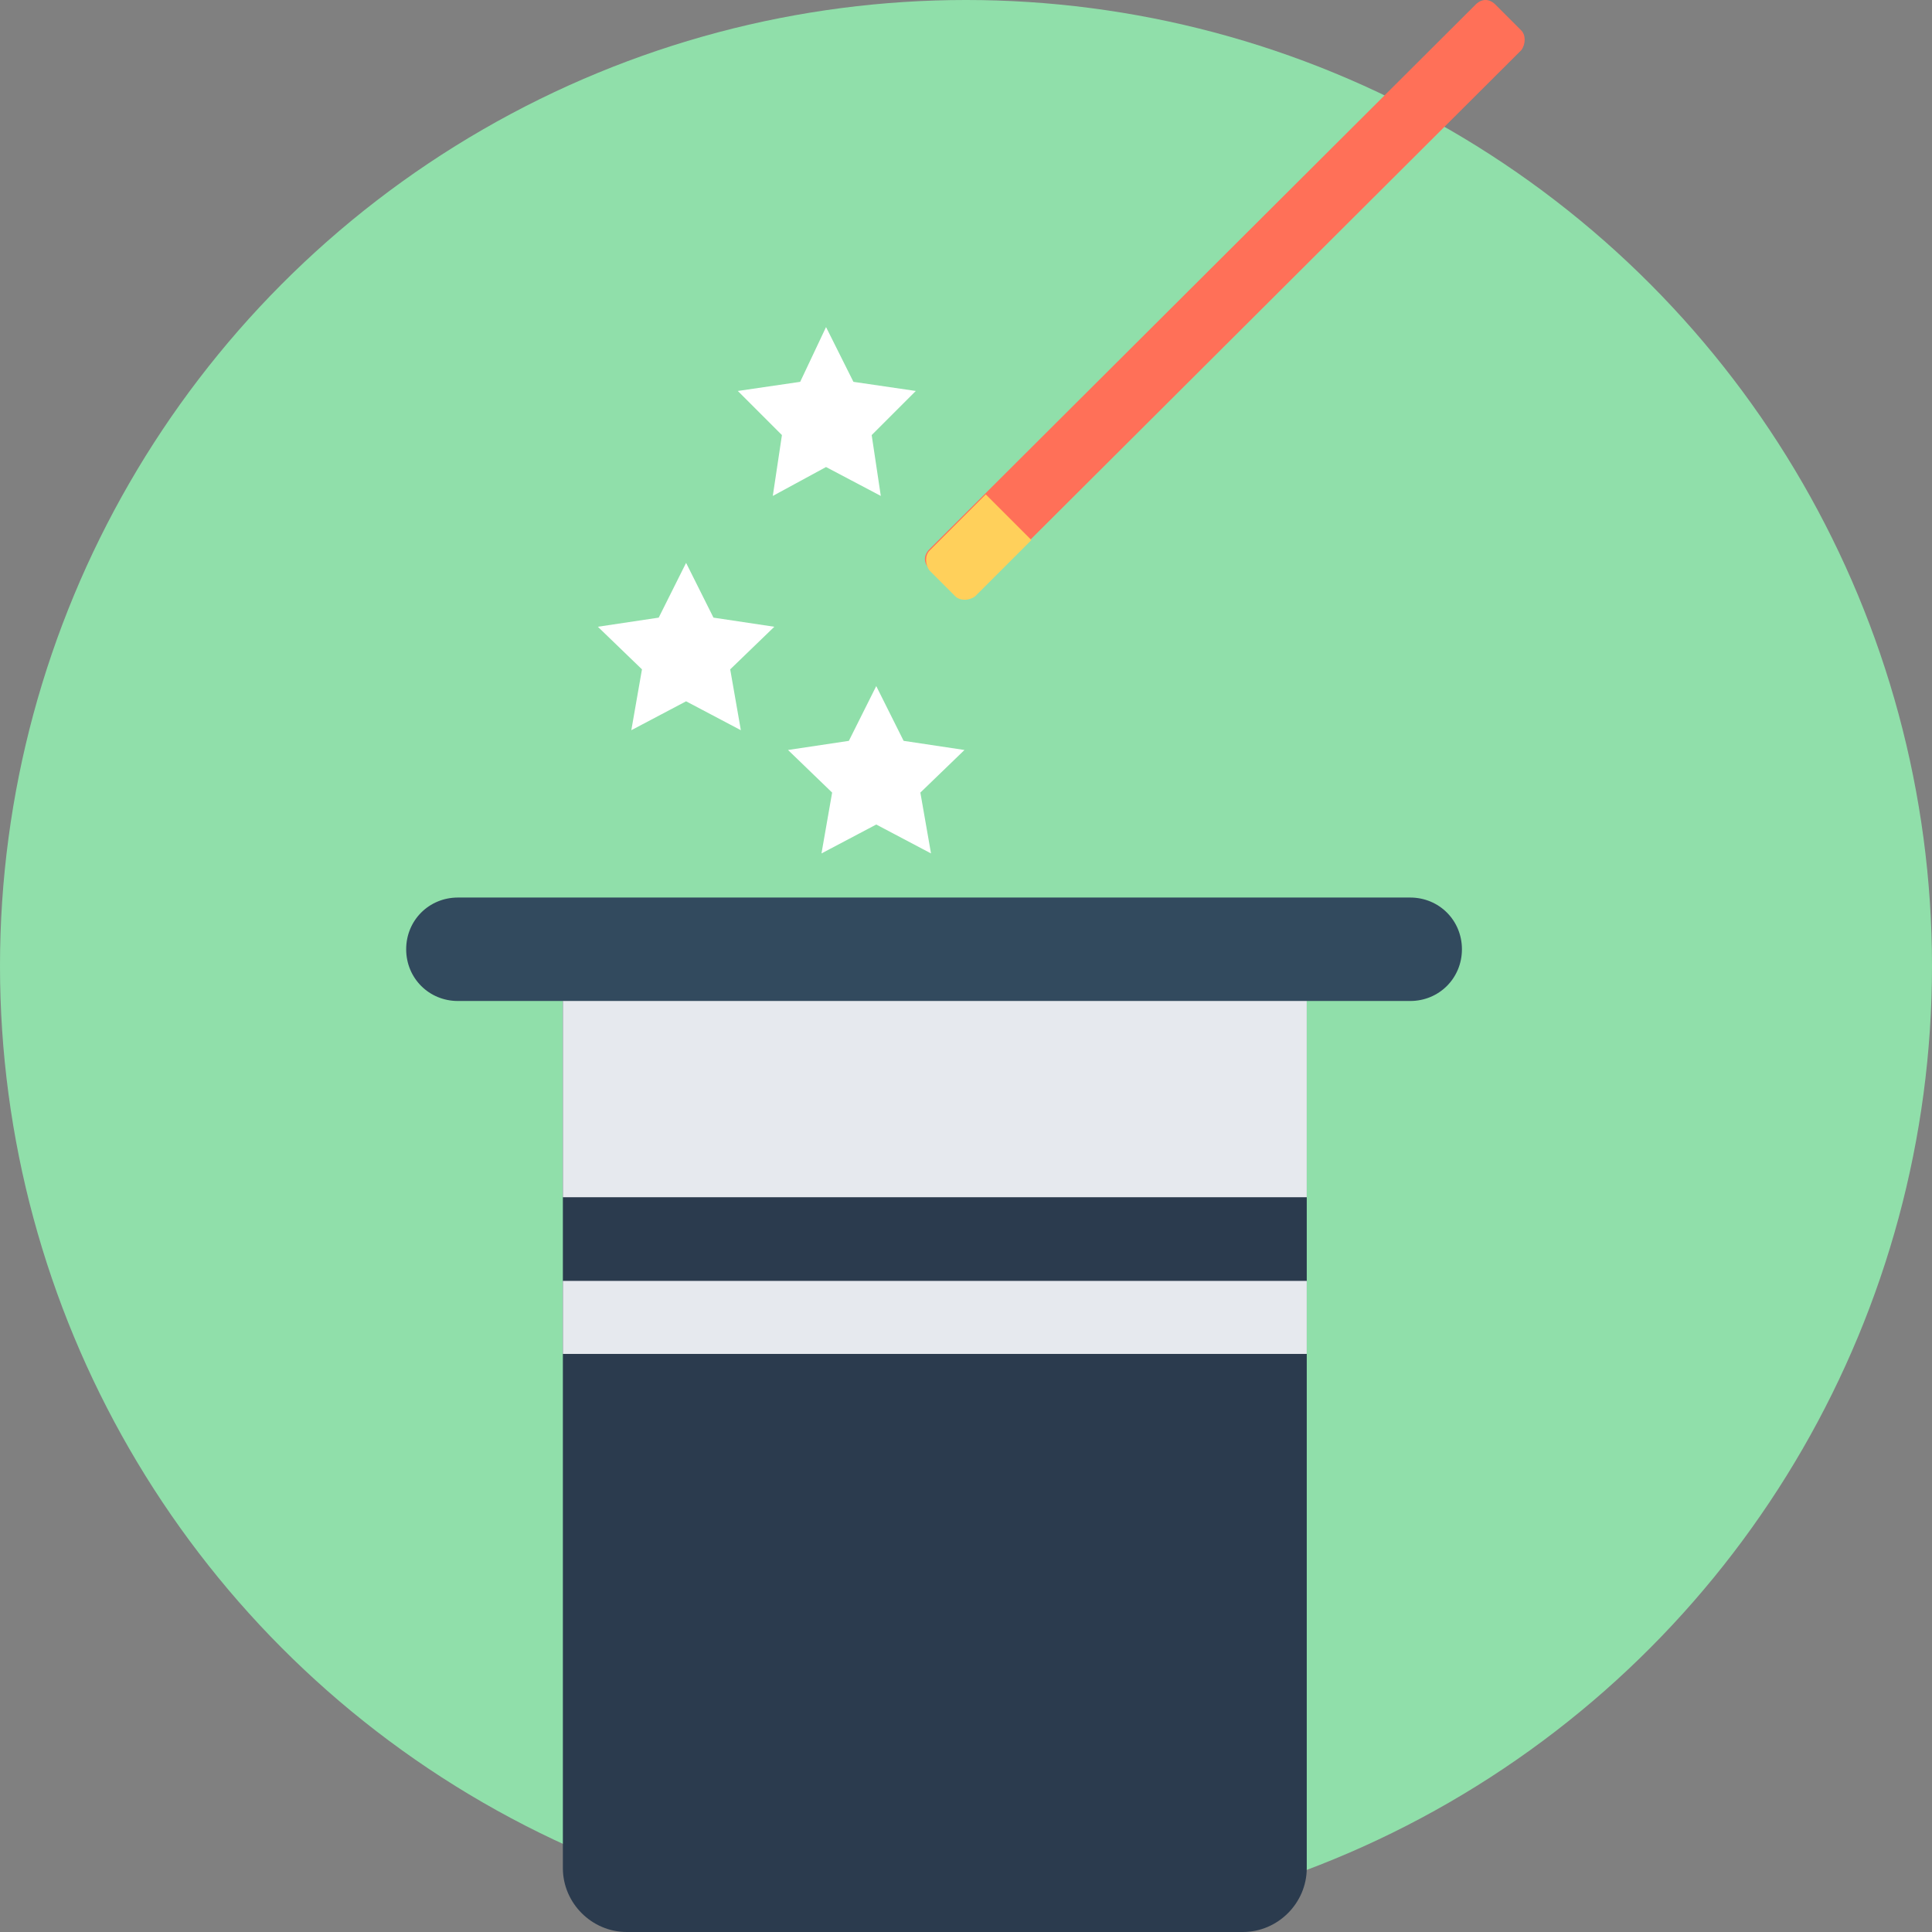 <?xml version="1.0" encoding="iso-8859-1"?>
<!-- Uploaded to: SVG Repo, www.svgrepo.com, Generator: SVG Repo Mixer Tools -->
<svg version="1.1" id="Layer_1" xmlns="http://www.w3.org/2000/svg" xmlns:xlink="http://www.w3.org/1999/xlink" 
	 viewBox="0 0 508 508" xml:space="preserve">
<rect x="0" y="0" width="508" height="508" fill="#808080" stroke="none"/>
<circle style="fill:#90DFAA;" cx="254" cy="254" r="254"/>
<path style="fill:#324A5E;" d="M370.8,263.2H120.4c-7.6,0-13.6-6-13.6-13.6l0,0c0-7.6,6-13.6,13.6-13.6h250.4
	c7.6,0,13.6,6,13.6,13.6l0,0C384.4,257.2,378.4,263.2,370.8,263.2z"/>
<path style="fill:#2B3B4E;" d="M343.6,263.2H148v228c0,9.2,7.6,16.8,16.8,16.8h162c9.2,0,16.8-7.6,16.8-16.8L343.6,263.2
	L343.6,263.2z"/>
<g>
	<rect x="148" y="336.8" style="fill:#E6E9EE;" width="195.6" height="19.2"/>
	<rect x="148" y="263.2" style="fill:#E6E9EE;" width="195.6" height="51.6"/>
</g>
<g>
	<polygon style="fill:#FFFFFF;" points="180.4,148 187.6,162.4 203.6,164.8 192,176 194.8,192 180.4,184.4 166,192 168.8,176 
		157.2,164.8 173.2,162.4 	"/>
	<polygon style="fill:#FFFFFF;" points="230.4,180.4 237.6,194.8 253.6,197.2 242,208.4 244.8,224.4 230.4,216.8 216,224.4 
		218.8,208.4 207.2,197.2 223.2,194.8 	"/>
	<polygon style="fill:#FFFFFF;" points="217.2,86 224.4,100.4 240.8,102.8 229.2,114.4 231.6,130.4 217.2,122.8 203.2,130.4 
		205.6,114.4 194,102.8 210.4,100.4 	"/>
</g>
<path style="fill:#FF7058;" d="M400,13.2L256.4,156.4c-1.6,1.6-3.6,1.6-5.2,0l-6.8-6.8c-1.6-1.6-1.6-3.6,0-5.2L388,1.2
	c1.6-1.6,3.6-1.6,5.2,0L400,8C401.2,9.2,401.2,11.6,400,13.2z"/>
<path style="fill:#FFD05B;" d="M259.2,130l-14.8,14.8c-1.2,1.2-1.2,3.6,0,5.2l6.8,6.8c1.2,1.2,3.6,1.2,5.2,0l14.8-14.8L259.2,130z"
	/>
</svg>